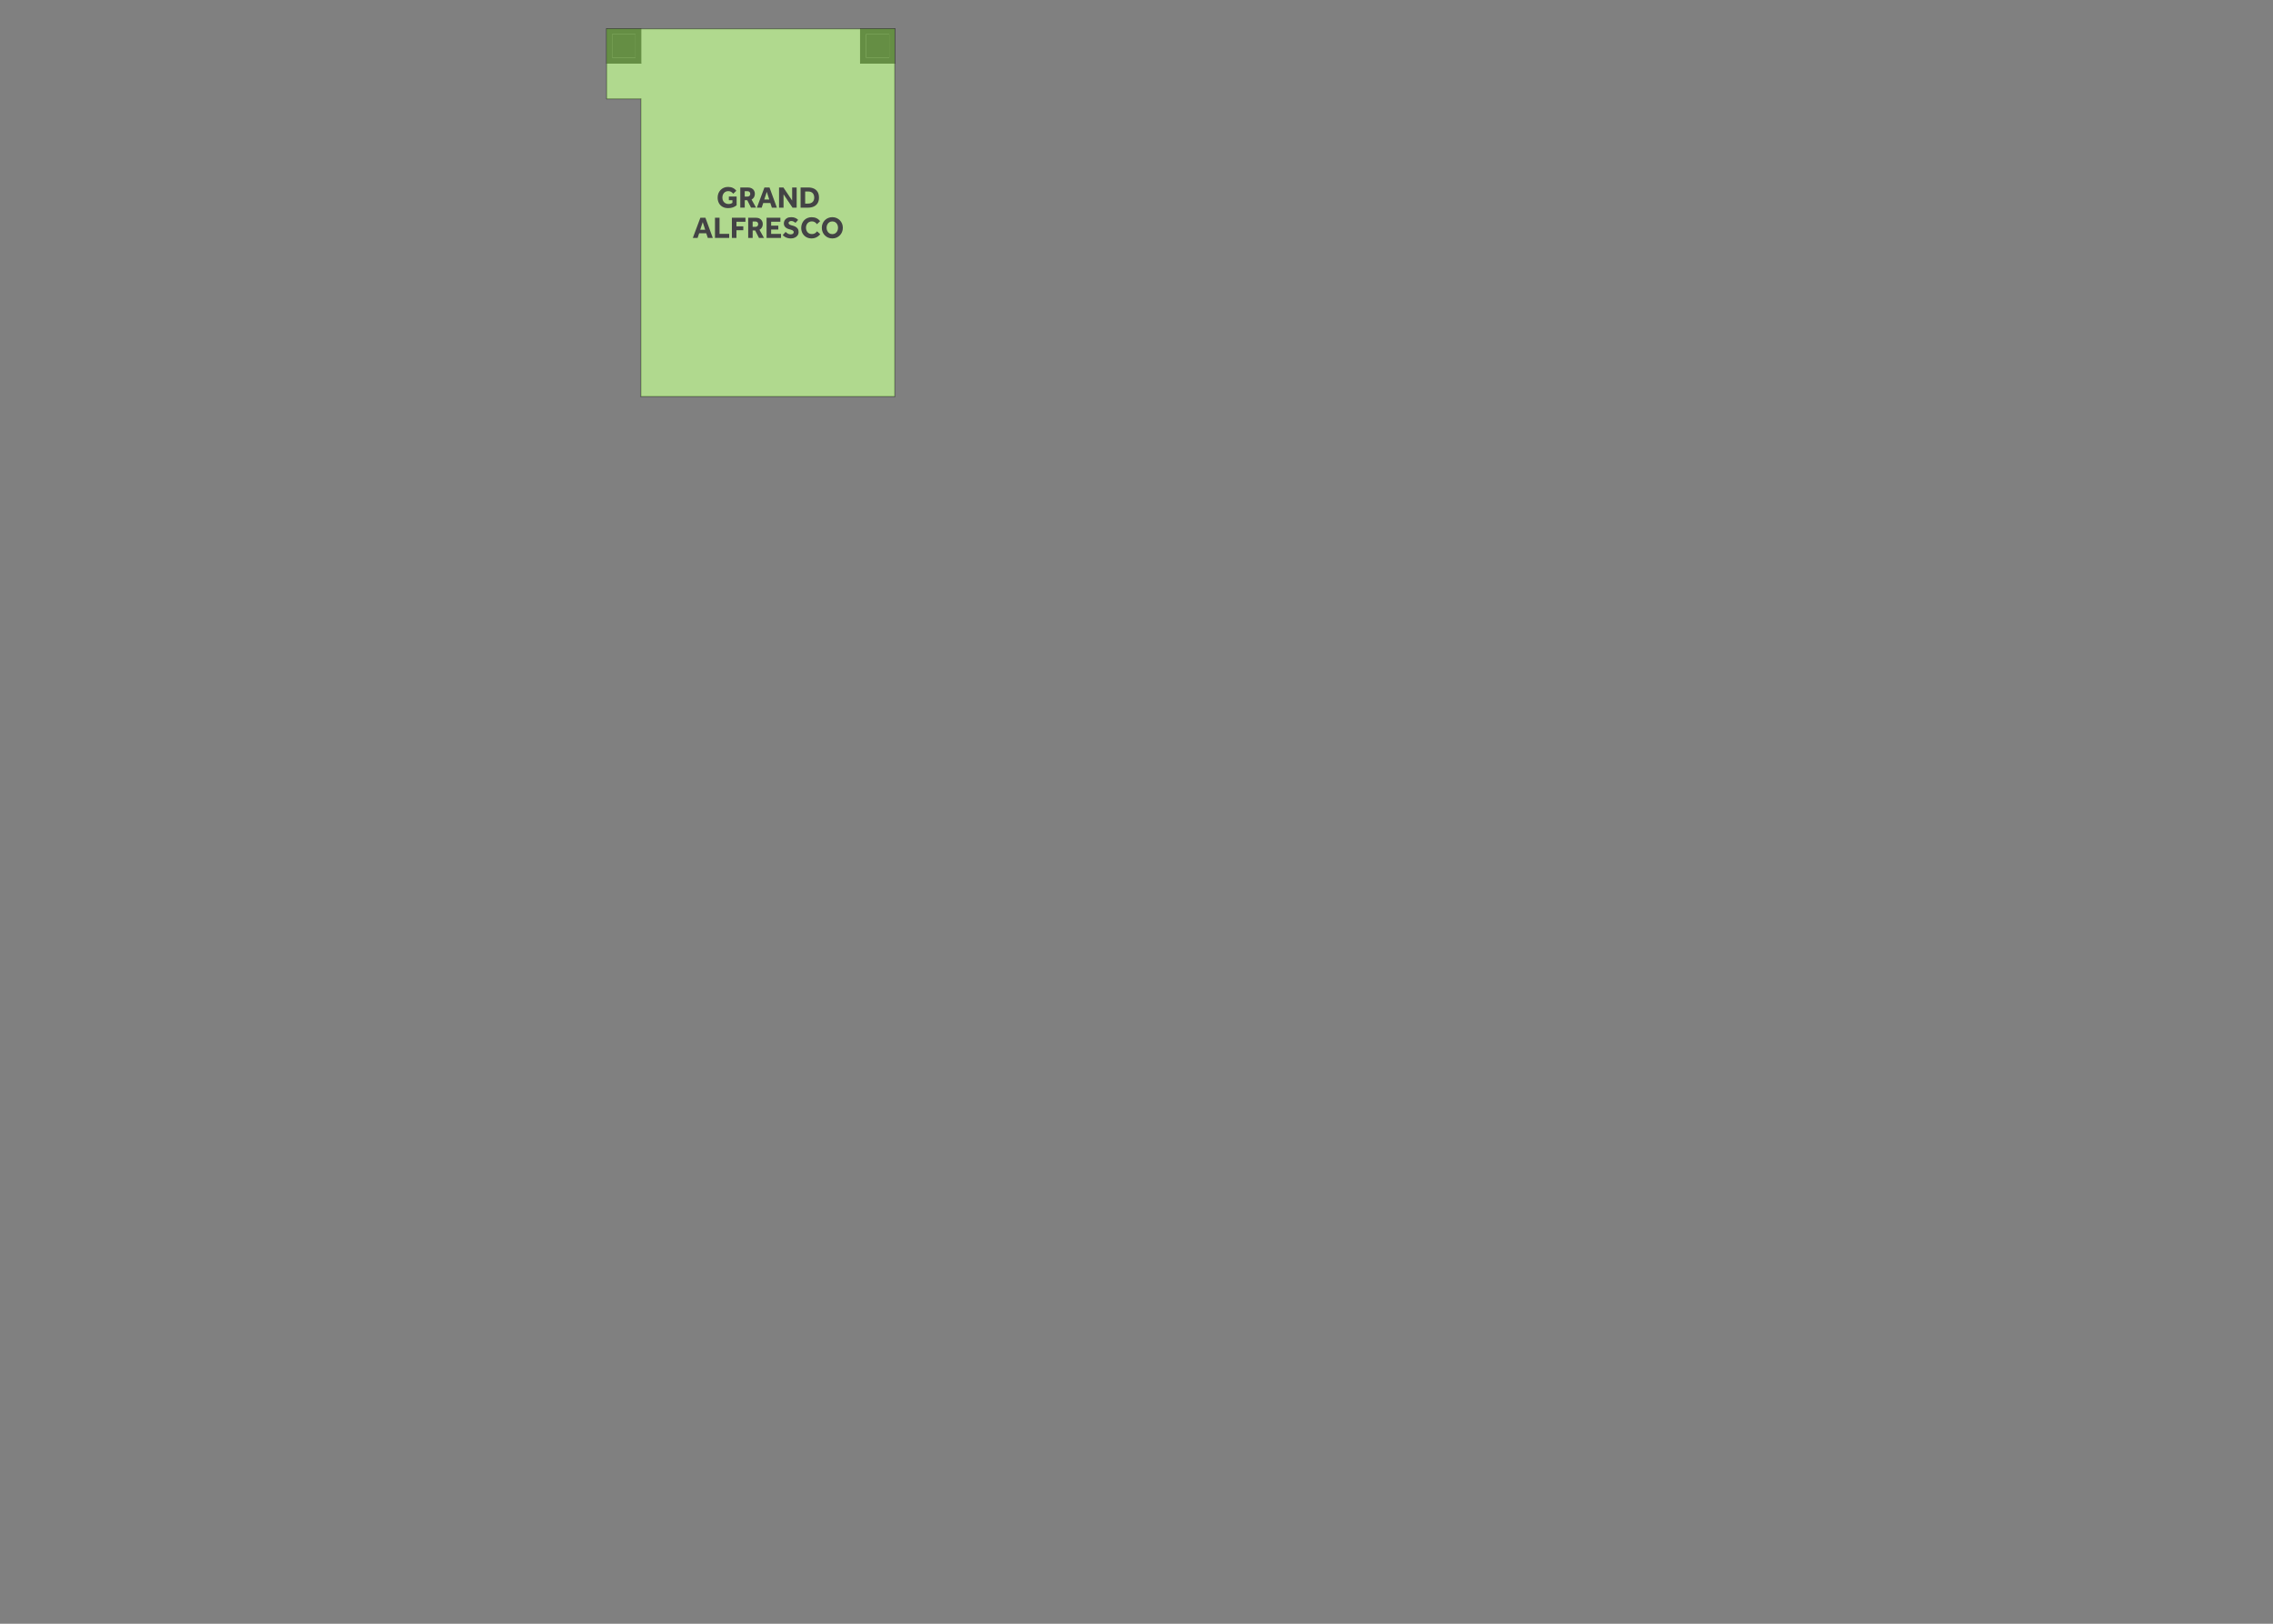<?xml version="1.0" encoding="UTF-8"?>
<svg xmlns="http://www.w3.org/2000/svg" viewBox="0 0 2800 2000">
  <rect x="0" y="0" width="2800" height="2000" fill="#808080" stroke="none"/>
  <defs>
    <style>
      .cls-1 {
        stroke: #434345;
      }

      .cls-1, .cls-2 {
        fill: none;
        stroke-linecap: round;
        stroke-linejoin: round;
      }

      .cls-3 {
        fill: #fff;
      }

      .cls-3, .cls-4, .cls-5 {
        fill-rule: evenodd;
      }

      .cls-2 {
        stroke: #383838;
      }

      .cls-6 {
        isolation: isolate;
      }

      .cls-7 {
        fill: #434345;
      }

      .cls-4 {
        fill: #7bbf43;
        mix-blend-mode: multiply;
        opacity: .6;
      }

      .cls-5 {
        fill: #434345;
      }
    </style>
  </defs>
  <g class="cls-6">
    <g id="Grand_Alfresco" data-name="Grand Alfresco">
      <polyline class="cls-3" points="1102.18 488.4 789.51 488.4 789.51 121.81 747.28 121.81 747.28 35.55 1102.18 35.55 1102.18 488.4"/>
      <line class="cls-1" x1="1102.18" y1="35.55" x2="747.28" y2="35.55"/>
      <line class="cls-1" x1="747.28" y1="35.55" x2="747.28" y2="121.81"/>
      <line class="cls-1" x1="1102.18" y1="488.4" x2="1102.18" y2="35.55"/>
      <line class="cls-1" x1="747.28" y1="121.81" x2="789.51" y2="121.81"/>
      <line class="cls-1" x1="789.51" y1="121.81" x2="789.51" y2="488.4"/>
      <line class="cls-1" x1="789.51" y1="488.4" x2="1102.18" y2="488.4"/>
      <path class="cls-5" d="M1066.69,71.04h28.75s0-28.75,0-28.75h-28.75s0,28.75,0,28.75M1059.96,77.78v-42.23h42.23v42.23h-42.23"/>
      <polyline class="cls-5" points="1095.45 71.04 1066.69 71.04 1066.69 42.29 1095.45 42.29 1095.45 71.04"/>
      <line class="cls-2" x1="1059.96" y1="77.78" x2="1059.96" y2="35.55"/>
      <line class="cls-2" x1="1059.96" y1="35.55" x2="1102.18" y2="35.55"/>
      <line class="cls-2" x1="1102.18" y1="35.55" x2="1102.18" y2="77.78"/>
      <line class="cls-2" x1="1102.18" y1="77.78" x2="1059.96" y2="77.78"/>
      <path class="cls-5" d="M754.02,71.04h28.75s0-28.75,0-28.75h-28.75s0,28.75,0,28.75M747.28,77.78v-42.23h42.23v42.23h-42.23"/>
      <polyline class="cls-5" points="782.77 71.04 754.02 71.04 754.02 42.29 782.77 42.29 782.77 71.04"/>
      <line class="cls-2" x1="747.28" y1="77.78" x2="747.28" y2="35.55"/>
      <line class="cls-2" x1="747.28" y1="35.55" x2="789.51" y2="35.55"/>
      <line class="cls-2" x1="789.51" y1="35.55" x2="789.51" y2="77.78"/>
      <line class="cls-2" x1="789.51" y1="77.78" x2="747.28" y2="77.78"/>
      <polyline class="cls-4" points="747.28 35.55 1102.18 35.55 1102.18 488.4 789.51 488.4 789.51 121.81 747.28 121.81 747.28 35.55"/>
      <g>
        <path class="cls-7" d="M897.84,246.63v-4.55h9.58v10.77c-1.29,1.09-2.8,1.95-4.53,2.57-1.73.62-3.7.93-5.91.93-2.71,0-5.03-.55-6.97-1.66-1.94-1.11-3.42-2.63-4.45-4.59s-1.55-4.19-1.55-6.73c0-1.86.31-3.59.93-5.18.62-1.59,1.5-2.98,2.65-4.18,1.14-1.19,2.5-2.12,4.08-2.78,1.58-.66,3.31-.99,5.2-.99,2.26,0,4.25.42,5.96,1.25,1.72.83,3.12,1.99,4.21,3.49l-3.8,3.62c-.77-.94-1.64-1.71-2.61-2.31-.97-.6-2.15-.89-3.54-.89-1.52,0-2.82.36-3.9,1.08-1.08.72-1.91,1.68-2.48,2.89-.57,1.21-.86,2.54-.86,4.01,0,1.59.33,2.98.99,4.16s1.55,2.09,2.66,2.74c1.12.65,2.39.97,3.8.97.99,0,1.9-.12,2.72-.35.82-.24,1.55-.62,2.2-1.14v-3.13h-4.4Z"/>
        <path class="cls-7" d="M911.92,255.77v-24.86h9.25c1.94,0,3.55.35,4.84,1.06s2.26,1.65,2.91,2.83.97,2.48.97,3.9c0,1.59-.35,3-1.06,4.21-.71,1.22-1.71,2.19-3,2.91l5.52,9.95h-6.19l-4.62-9.13h-3.13v9.13h-5.48ZM917.4,242.12h3.47c1.04,0,1.86-.31,2.46-.93.59-.62.89-1.4.89-2.35,0-1.02-.31-1.83-.92-2.42-.61-.6-1.42-.89-2.44-.89h-3.47v6.6Z"/>
        <path class="cls-7" d="M932.39,255.77l9.28-24.86h6.23l9.09,24.86h-6.15l-1.9-5.7h-8.76l-1.9,5.7h-5.89ZM941.48,245.7h6.11l-3.02-9.39-3.09,9.39Z"/>
        <path class="cls-7" d="M959.67,255.77v-24.86h5.37l10.77,16.14v-16.14h5.55v24.86h-5.11l-11.04-16.44v16.44h-5.55Z"/>
        <path class="cls-7" d="M986.21,255.77v-24.86h9.39c2.56,0,4.84.44,6.84,1.32,2,.88,3.57,2.25,4.71,4.1,1.14,1.85,1.72,4.23,1.72,7.14,0,2.73-.58,5.01-1.74,6.84-1.16,1.83-2.73,3.19-4.73,4.1-2,.91-4.28,1.36-6.84,1.36h-9.36ZM991.84,250.77h3.43c2.49,0,4.4-.66,5.74-1.98,1.34-1.32,2.01-3.11,2.01-5.37s-.62-4.12-1.86-5.5c-1.24-1.38-3.21-2.07-5.89-2.07h-3.43v14.91Z"/>
        <path class="cls-7" d="M853.46,293.04l9.28-24.86h6.22l9.09,24.86h-6.15l-1.9-5.7h-8.76l-1.9,5.7h-5.89ZM862.56,282.98h6.11l-3.02-9.39-3.09,9.39Z"/>
        <path class="cls-7" d="M880.75,293.04v-24.86h5.63v19.87h11.89v4.99h-17.52Z"/>
        <path class="cls-7" d="M901.58,293.04v-24.86h16.7v4.96h-11.07v5.63h8.43v4.81h-8.43v9.47h-5.63Z"/>
        <path class="cls-7" d="M921.67,293.04v-24.86h9.24c1.94,0,3.56.35,4.85,1.06s2.26,1.65,2.91,2.83.97,2.48.97,3.9c0,1.59-.35,3-1.06,4.21-.71,1.22-1.71,2.19-3,2.91l5.52,9.95h-6.19l-4.62-9.13h-3.13v9.13h-5.48ZM927.15,279.4h3.47c1.04,0,1.86-.31,2.46-.93s.89-1.4.89-2.35c0-1.02-.3-1.83-.91-2.42s-1.42-.89-2.44-.89h-3.47v6.6Z"/>
        <path class="cls-7" d="M944.3,293.04v-24.86h17v4.92h-11.37v4.85h8.83v4.77h-8.83v5.37h12.19v4.96h-17.82Z"/>
        <path class="cls-7" d="M964.17,289.54l3.62-3.91c.65.7,1.51,1.38,2.59,2.05s2.34,1.01,3.78,1.01c.57,0,1.13-.11,1.68-.32s1-.52,1.36-.93c.36-.41.54-.9.54-1.47,0-.92-.45-1.64-1.34-2.16s-2.31-1.02-4.25-1.49c-1.89-.47-3.46-1.3-4.7-2.5-1.24-1.19-1.86-2.73-1.86-4.62,0-1.39.33-2.66,1.01-3.82.67-1.16,1.68-2.09,3.02-2.8s3.03-1.06,5.07-1.06c1.69,0,3.11.22,4.27.65,1.16.43,2.08.91,2.78,1.43.69.52,1.18.94,1.45,1.27l-3.24,3.58c-.55-.42-1.27-.9-2.16-1.44-.89-.53-1.95-.8-3.17-.8-.8,0-1.53.23-2.22.69-.68.46-1.02,1.01-1.02,1.66,0,.84.45,1.53,1.34,2.05s2.12.96,3.69,1.3c1.22.3,2.39.75,3.52,1.34,1.13.6,2.05,1.43,2.78,2.5.72,1.07,1.08,2.46,1.08,4.18,0,1.49-.42,2.82-1.26,3.99-.85,1.17-1.99,2.09-3.43,2.76-1.44.67-3.05,1.01-4.84,1.01-1.64,0-3.09-.2-4.36-.6-1.27-.4-2.37-.91-3.32-1.55-.94-.63-1.74-1.3-2.38-1.99Z"/>
        <path class="cls-7" d="M1006.55,284.95l3.84,3.5c-.7.94-1.58,1.81-2.67,2.61-1.08.8-2.29,1.43-3.63,1.9-1.34.47-2.78.71-4.32.71-2.51,0-4.73-.56-6.66-1.68s-3.43-2.65-4.51-4.6c-1.08-1.95-1.62-4.18-1.62-6.69,0-1.84.31-3.56.93-5.16.62-1.6,1.5-3,2.63-4.19,1.13-1.19,2.49-2.12,4.06-2.8,1.58-.67,3.32-1.01,5.24-1.01,2.29,0,4.3.42,6.04,1.27,1.74.84,3.18,2.06,4.32,3.65l-3.84,3.69c-.75-1.04-1.63-1.88-2.65-2.52s-2.24-.95-3.65-.95c-1.49,0-2.78.35-3.86,1.06-1.08.71-1.91,1.66-2.5,2.85-.59,1.19-.88,2.51-.88,3.95s.29,2.78.88,3.95c.58,1.17,1.41,2.09,2.48,2.78,1.07.68,2.32,1.03,3.76,1.03,1.19,0,2.19-.16,2.98-.49.79-.32,1.47-.74,2.03-1.25s1.09-1.05,1.58-1.62Z"/>
        <path class="cls-7" d="M1025.3,293.68c-1.84,0-3.54-.33-5.11-.99-1.57-.66-2.94-1.59-4.12-2.78-1.18-1.19-2.1-2.58-2.74-4.18-.65-1.59-.97-3.31-.97-5.14s.32-3.59.97-5.16,1.55-2.96,2.72-4.16c1.17-1.19,2.54-2.12,4.12-2.78s3.29-.99,5.13-.99,3.54.33,5.11.99,2.94,1.58,4.12,2.78c1.18,1.19,2.09,2.58,2.74,4.16s.97,3.3.97,5.16-.32,3.55-.97,5.14c-.65,1.59-1.56,2.98-2.74,4.18-1.18,1.19-2.55,2.12-4.12,2.78-1.57.66-3.27.99-5.11.99ZM1025.3,288.38c1.47,0,2.73-.36,3.78-1.08,1.06-.72,1.87-1.68,2.42-2.87s.84-2.5.84-3.91-.28-2.71-.84-3.9c-.56-1.18-1.37-2.12-2.42-2.83-1.06-.71-2.32-1.06-3.78-1.06s-2.73.35-3.78,1.06c-1.06.71-1.87,1.65-2.44,2.83-.57,1.18-.86,2.48-.86,3.9s.29,2.72.86,3.91c.57,1.19,1.38,2.15,2.44,2.87,1.06.72,2.31,1.08,3.78,1.08Z"/>
      </g>
    </g>
  </g>
</svg>